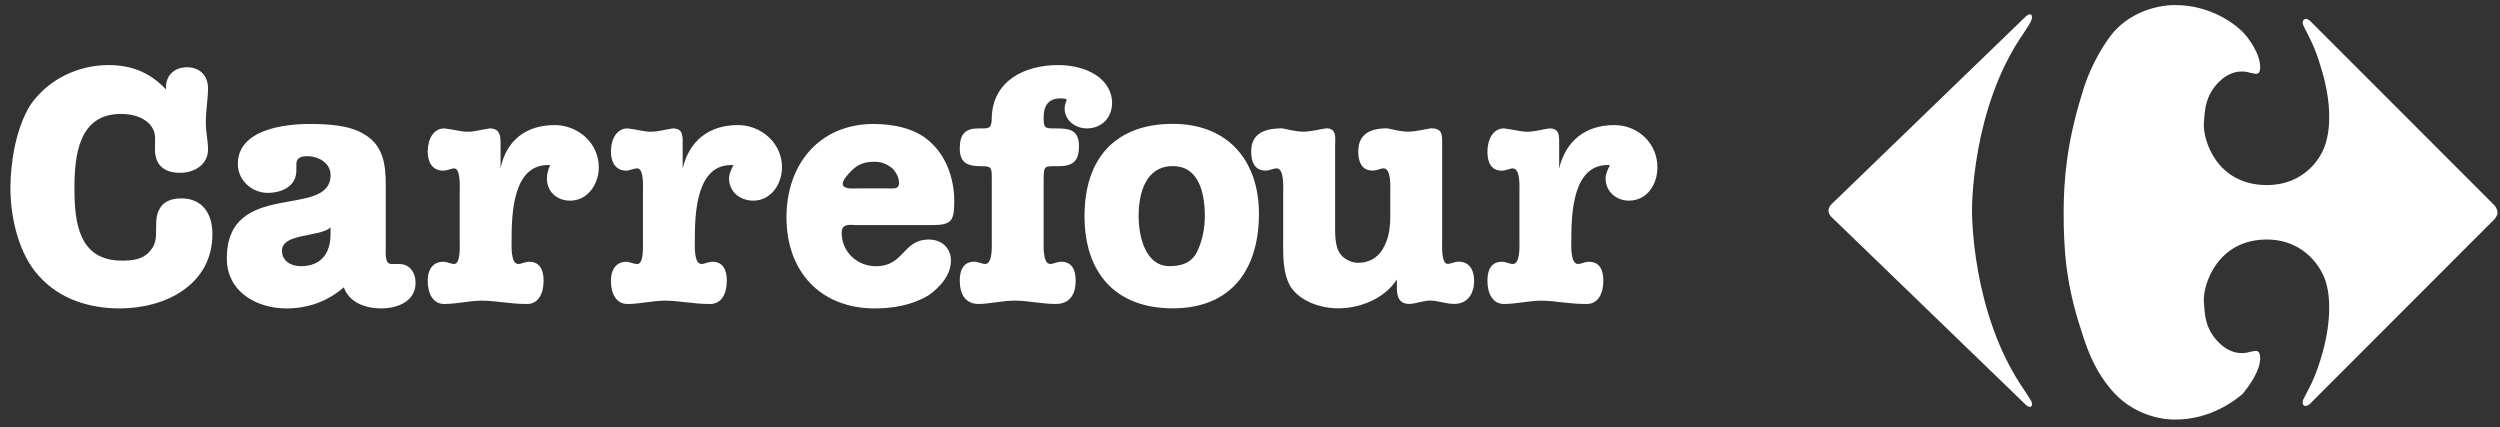 <svg width="193" height="33" viewBox="0 0 193 33" fill="none" xmlns="http://www.w3.org/2000/svg">
<rect x="0" y="0" width="193" height="33" fill="#333333" stroke="none"/>
<g id="CarrefourLogo logo" clip-path="url(#clip0_3188_21539)">
<path id="path7" fill-rule="evenodd" clip-rule="evenodd" d="M14.439 5.192C15.462 5.192 16.059 5.878 16.059 6.822C16.059 7.679 15.888 8.537 15.888 9.481C15.888 10.168 16.059 10.853 16.059 11.54C16.059 12.741 14.951 13.342 13.928 13.342C12.565 13.342 11.883 12.655 11.968 11.284C11.968 10.511 12.053 10.168 11.542 9.567C10.945 8.966 10.092 8.796 9.326 8.796C6.088 8.796 5.747 11.97 5.747 14.543C5.747 17.203 6.088 20.121 9.412 20.121C10.179 20.121 10.946 20.034 11.456 19.519C12.053 18.919 12.053 18.403 12.053 17.632C12.053 17.032 12.053 16.517 12.394 16.002C12.735 15.488 13.332 15.317 14.013 15.317C15.633 15.317 16.4 16.517 16.4 18.062C16.4 22.009 12.735 23.81 9.241 23.81C6.939 23.81 4.64 23.123 3.02 21.323C1.486 19.693 0.805 16.862 0.805 14.546C0.805 12.487 1.231 9.913 2.338 8.112C3.702 6.139 6.003 5.023 8.389 5.023C10.179 5.023 11.627 5.624 12.819 6.91C12.735 5.878 13.416 5.192 14.439 5.192Z" fill="white"/>
<path id="path9" fill-rule="evenodd" clip-rule="evenodd" d="M22.877 13.174C22.877 14.374 21.769 14.889 20.662 14.889C19.469 14.889 18.361 13.946 18.361 12.659C18.361 9.999 21.941 9.57 23.9 9.57C25.263 9.57 26.968 9.656 28.076 10.343C29.61 11.201 29.78 12.746 29.78 14.289V19.18C29.78 19.522 29.695 20.38 30.206 20.38C30.377 20.38 30.633 20.38 30.803 20.38C31.656 20.38 32.082 21.067 32.082 21.838C32.082 23.296 30.633 23.81 29.44 23.81C28.248 23.81 26.969 23.381 26.543 22.18C25.264 23.296 23.731 23.81 22.112 23.81C19.81 23.81 17.51 22.524 17.51 19.951C17.51 13.774 25.52 16.947 25.52 13.517C25.52 12.574 24.582 12.059 23.731 12.059C23.305 12.059 22.879 12.145 22.879 12.66V13.174H22.877ZM25.517 17.548C24.75 18.319 21.769 17.977 21.769 19.348C21.769 20.206 22.536 20.55 23.217 20.55C24.75 20.55 25.517 19.607 25.517 18.062V17.548Z" fill="white"/>
<path id="path11" fill-rule="evenodd" clip-rule="evenodd" d="M35.49 14.803C35.49 14.46 35.575 13.002 35.064 13.002C34.808 13.002 34.552 13.174 34.211 13.174C33.36 13.174 33.019 12.487 33.019 11.715C33.019 10.771 33.445 9.913 34.297 9.913C35.065 9.998 35.575 10.17 36.087 10.17C36.683 10.17 37.195 9.998 37.792 9.913C38.558 9.913 38.643 10.427 38.643 11.028V13.002C39.069 10.857 40.603 9.656 42.819 9.656C44.608 9.656 46.228 11.028 46.228 12.916C46.228 14.204 45.376 15.49 44.013 15.49C42.991 15.49 42.222 14.804 42.222 13.774C42.222 13.431 42.308 13.088 42.478 12.746C39.581 12.574 39.495 16.519 39.495 18.578C39.495 18.922 39.41 20.38 40.007 20.38C40.263 20.38 40.519 20.209 40.858 20.209C41.711 20.209 41.967 20.895 41.967 21.666C41.967 22.697 41.54 23.468 40.688 23.468C39.325 23.468 38.302 23.211 37.194 23.211C36.256 23.211 35.234 23.468 34.296 23.468C33.444 23.468 33.018 22.697 33.018 21.666C33.018 20.895 33.359 20.209 34.21 20.209C34.551 20.209 34.807 20.38 35.062 20.38C35.574 20.38 35.489 18.922 35.489 18.578V14.803H35.49Z" fill="white"/>
<path id="path13" fill-rule="evenodd" clip-rule="evenodd" d="M49.636 14.803C49.636 14.46 49.721 13.002 49.209 13.002C48.868 13.002 48.613 13.174 48.357 13.174C47.504 13.174 47.163 12.487 47.163 11.715C47.163 10.771 47.59 9.913 48.442 9.913C49.209 9.998 49.72 10.17 50.231 10.17C50.828 10.17 51.339 9.998 51.935 9.913C52.702 9.913 52.702 10.427 52.702 11.028V13.002C53.214 10.857 54.747 9.656 56.962 9.656C58.753 9.656 60.371 11.028 60.371 12.916C60.371 14.204 59.519 15.49 58.156 15.49C57.133 15.49 56.282 14.804 56.282 13.774C56.282 13.431 56.452 13.088 56.623 12.746C53.725 12.574 53.64 16.519 53.64 18.578C53.64 18.922 53.555 20.38 54.152 20.38C54.407 20.38 54.663 20.209 55.003 20.209C55.855 20.209 56.111 20.895 56.111 21.666C56.111 22.697 55.685 23.468 54.832 23.468C53.469 23.468 52.447 23.211 51.338 23.211C50.401 23.211 49.379 23.468 48.441 23.468C47.588 23.468 47.162 22.697 47.162 21.666C47.162 20.895 47.503 20.209 48.356 20.209C48.611 20.209 48.867 20.38 49.208 20.38C49.72 20.38 49.634 18.922 49.634 18.578V14.803H49.636Z" fill="white"/>
<path id="path15" fill-rule="evenodd" clip-rule="evenodd" d="M66.169 17.376C65.657 17.376 64.976 17.205 64.976 17.978C64.976 19.436 66.169 20.552 67.618 20.552C69.833 20.552 69.663 18.492 71.709 18.492C72.645 18.492 73.413 19.091 73.413 20.123C73.413 21.238 72.561 22.18 71.709 22.782C70.43 23.553 68.982 23.81 67.533 23.81C63.356 23.81 60.715 20.98 60.715 16.777C60.715 12.66 63.271 9.57 67.447 9.57C68.981 9.57 70.686 9.914 71.794 10.943C73.072 12.059 73.668 13.86 73.668 15.489C73.668 17.034 73.498 17.376 71.965 17.376H66.169ZM68.555 14.546C68.981 14.546 69.407 14.631 69.407 14.116C69.407 13.687 69.151 13.259 68.895 13.002C68.469 12.659 68.044 12.487 67.533 12.487C66.765 12.487 66.255 12.659 65.743 13.174C65.488 13.431 65.061 13.859 65.061 14.202C65.061 14.631 65.914 14.546 66.17 14.546H68.555Z" fill="white"/>
<path id="path17" fill-rule="evenodd" clip-rule="evenodd" d="M80.57 18.576C80.57 18.92 80.485 20.378 81.082 20.378C81.338 20.378 81.594 20.206 81.933 20.206C82.786 20.206 83.042 20.893 83.042 21.664C83.042 22.695 82.615 23.466 81.508 23.466C80.401 23.466 79.378 23.209 78.355 23.209C77.333 23.209 76.395 23.466 75.543 23.466C74.52 23.466 74.094 22.695 74.094 21.664C74.094 20.893 74.35 20.206 75.202 20.206C75.543 20.206 75.799 20.378 76.053 20.378C76.65 20.378 76.565 18.92 76.565 18.576V13.858C76.565 12.914 76.565 12.829 75.712 12.829C74.691 12.829 74.094 12.572 74.094 11.457C74.094 10.342 74.52 9.913 75.543 9.913C76.31 9.913 76.565 9.999 76.565 9.056C76.65 6.225 79.121 5.023 81.678 5.023C82.53 5.023 83.552 5.195 84.319 5.624C85.171 6.053 85.853 6.911 85.853 7.94C85.853 9.056 85.085 9.913 83.893 9.913C83.04 9.913 82.189 9.312 82.189 8.369C82.189 8.112 82.274 7.94 82.36 7.684C82.189 7.598 82.104 7.598 81.848 7.598C80.91 7.598 80.569 8.199 80.569 9.057C80.569 9.915 80.655 9.914 81.507 9.914C82.53 9.914 83.297 10 83.297 11.287C83.297 12.487 82.786 12.831 81.678 12.831C80.655 12.831 80.569 12.745 80.569 13.859V18.576H80.57Z" fill="white"/>
<path id="path19" fill-rule="evenodd" clip-rule="evenodd" d="M97.19 16.512C97.19 20.801 95.059 23.803 90.542 23.803C86.111 23.803 83.725 21.059 83.725 16.683C83.725 12.223 86.111 9.562 90.542 9.562C94.717 9.562 97.19 12.309 97.19 16.512ZM90.542 12.824C88.412 12.824 87.901 14.968 87.901 16.684C87.901 18.229 88.412 20.546 90.287 20.546C91.224 20.546 91.99 20.289 92.417 19.43C92.843 18.572 93.013 17.544 93.013 16.686C93.013 14.968 92.587 12.824 90.542 12.824Z" fill="white"/>
<path id="path21" fill-rule="evenodd" clip-rule="evenodd" d="M99.064 14.798C99.064 14.455 99.148 12.997 98.551 12.997C98.296 12.997 98.04 13.169 97.7 13.169C96.848 13.169 96.592 12.482 96.592 11.71C96.592 10.766 97.018 9.907 98.978 9.907C99.489 9.993 100.002 10.165 100.597 10.165C101.195 10.165 101.79 9.993 102.388 9.907C103.239 9.907 103.07 10.68 103.07 11.366V17.543C103.07 18.058 103.07 19.001 103.41 19.516C103.665 19.945 104.262 20.289 104.858 20.289C105.626 20.289 106.306 19.945 106.732 19.258C107.245 18.4 107.33 17.543 107.33 16.599V14.797C107.33 14.454 107.414 12.996 106.818 12.996C106.563 12.996 106.306 13.167 105.966 13.167C105.113 13.167 104.858 12.481 104.858 11.709C104.858 10.764 105.284 9.906 107.074 9.906C107.586 9.992 108.096 10.164 108.694 10.164C109.29 10.164 109.886 9.992 110.482 9.906C111.42 9.906 111.334 10.507 111.334 11.194V18.57C111.334 18.915 111.248 20.373 111.761 20.373C112.016 20.373 112.272 20.201 112.612 20.201C113.465 20.201 113.804 20.888 113.804 21.659C113.804 22.69 113.293 23.461 112.271 23.461C111.589 23.461 110.991 23.203 110.397 23.203C109.885 23.203 109.288 23.461 108.777 23.461C107.839 23.461 107.839 22.603 107.839 22.088V21.573C106.901 23.031 105.027 23.802 103.323 23.802C101.959 23.802 100.425 23.287 99.657 22.171C98.975 21.058 99.062 19.512 99.062 18.227V14.798H99.064Z" fill="white"/>
<path id="path23" fill-rule="evenodd" clip-rule="evenodd" d="M117.3 14.803C117.3 14.46 117.386 13.002 116.789 13.002C116.533 13.002 116.277 13.174 115.936 13.174C115.085 13.174 114.83 12.487 114.83 11.715C114.83 10.771 115.256 9.913 116.108 9.913C116.874 9.998 117.388 10.17 117.898 10.17C118.494 10.17 119.006 9.998 119.602 9.913C120.368 9.913 120.368 10.427 120.368 11.028V13.002C120.879 10.857 122.414 9.656 124.628 9.656C126.418 9.656 127.952 11.028 127.952 12.916C127.952 14.204 127.186 15.49 125.738 15.49C124.8 15.49 123.95 14.804 123.95 13.774C123.95 13.431 124.119 13.088 124.289 12.746C121.393 12.574 121.306 16.519 121.306 18.578C121.306 18.922 121.222 20.38 121.817 20.38C122.073 20.38 122.33 20.209 122.67 20.209C123.522 20.209 123.778 20.895 123.778 21.666C123.778 22.697 123.352 23.468 122.498 23.468C121.05 23.468 120.028 23.211 119.006 23.211C118.068 23.211 117.044 23.468 116.108 23.468C115.256 23.468 114.83 22.697 114.83 21.666C114.83 20.895 115.086 20.209 115.936 20.209C116.278 20.209 116.534 20.38 116.789 20.38C117.386 20.38 117.3 18.922 117.3 18.578V14.803Z" fill="white"/>
<g id="g3200">
<path id="path25" fill-rule="evenodd" clip-rule="evenodd" d="M192.805 16.432C192.805 16.689 192.55 16.945 192.55 16.945L178.488 31.016C177.976 31.616 177.636 31.274 177.808 30.845C178.148 30.158 178.659 29.387 179.17 27.672C179.938 25.183 179.938 23.123 179.596 21.922C179.34 20.809 177.976 18.491 174.996 18.491C171.16 18.491 170.054 22.009 170.138 23.295C170.222 24.153 170.138 25.439 171.502 26.641C172.524 27.499 173.462 27.243 173.716 27.157C173.972 27.157 174.485 26.812 174.485 27.672C174.485 28.616 173.632 29.816 173.12 30.416C172.523 30.93 170.648 32.391 167.923 32.391C166.303 32.391 164.342 31.704 162.98 30.073C161.956 28.873 161.274 27.5 160.678 25.527C159.486 21.923 159.314 19.264 159.314 16.433C159.314 13.86 159.57 11.027 160.678 7.425C161.19 5.539 162.127 3.822 162.98 2.707C164.258 1.076 166.304 0.391 167.923 0.391C170.648 0.391 172.523 1.848 173.12 2.449C173.632 2.964 174.485 4.164 174.485 5.194C174.485 5.967 173.972 5.623 173.716 5.623C173.46 5.537 172.524 5.28 171.502 6.138C170.138 7.338 170.222 8.712 170.138 9.484C170.054 10.856 171.16 14.287 174.996 14.287C177.977 14.287 179.342 12.057 179.596 10.856C179.938 9.656 179.938 7.596 179.17 5.194C178.658 3.392 178.148 2.707 177.808 1.934C177.638 1.591 177.977 1.162 178.488 1.763L192.55 15.831C192.55 15.83 192.805 16.088 192.805 16.432Z" fill="white"/>
<path id="path27" fill-rule="evenodd" clip-rule="evenodd" d="M141.162 16.259C141.162 16.602 141.502 16.859 141.502 16.859L156.416 31.272C156.84 31.614 156.928 31.272 156.84 31.015C156.756 30.843 156.671 30.757 156.245 30.071C152.155 24.151 152.239 16.259 152.239 16.259C152.239 16.259 152.155 8.365 156.245 2.532C156.671 1.846 156.756 1.76 156.84 1.503C156.927 1.246 156.84 0.903 156.416 1.246L141.502 15.658C141.502 15.657 141.162 15.915 141.162 16.259Z" fill="white"/>
</g>
</g>
<defs>
<clipPath id="clip0_3188_21539">
<rect width="192" height="32" fill="white" transform="translate(0.805 0.391)"/>
</clipPath>
</defs>
</svg>
